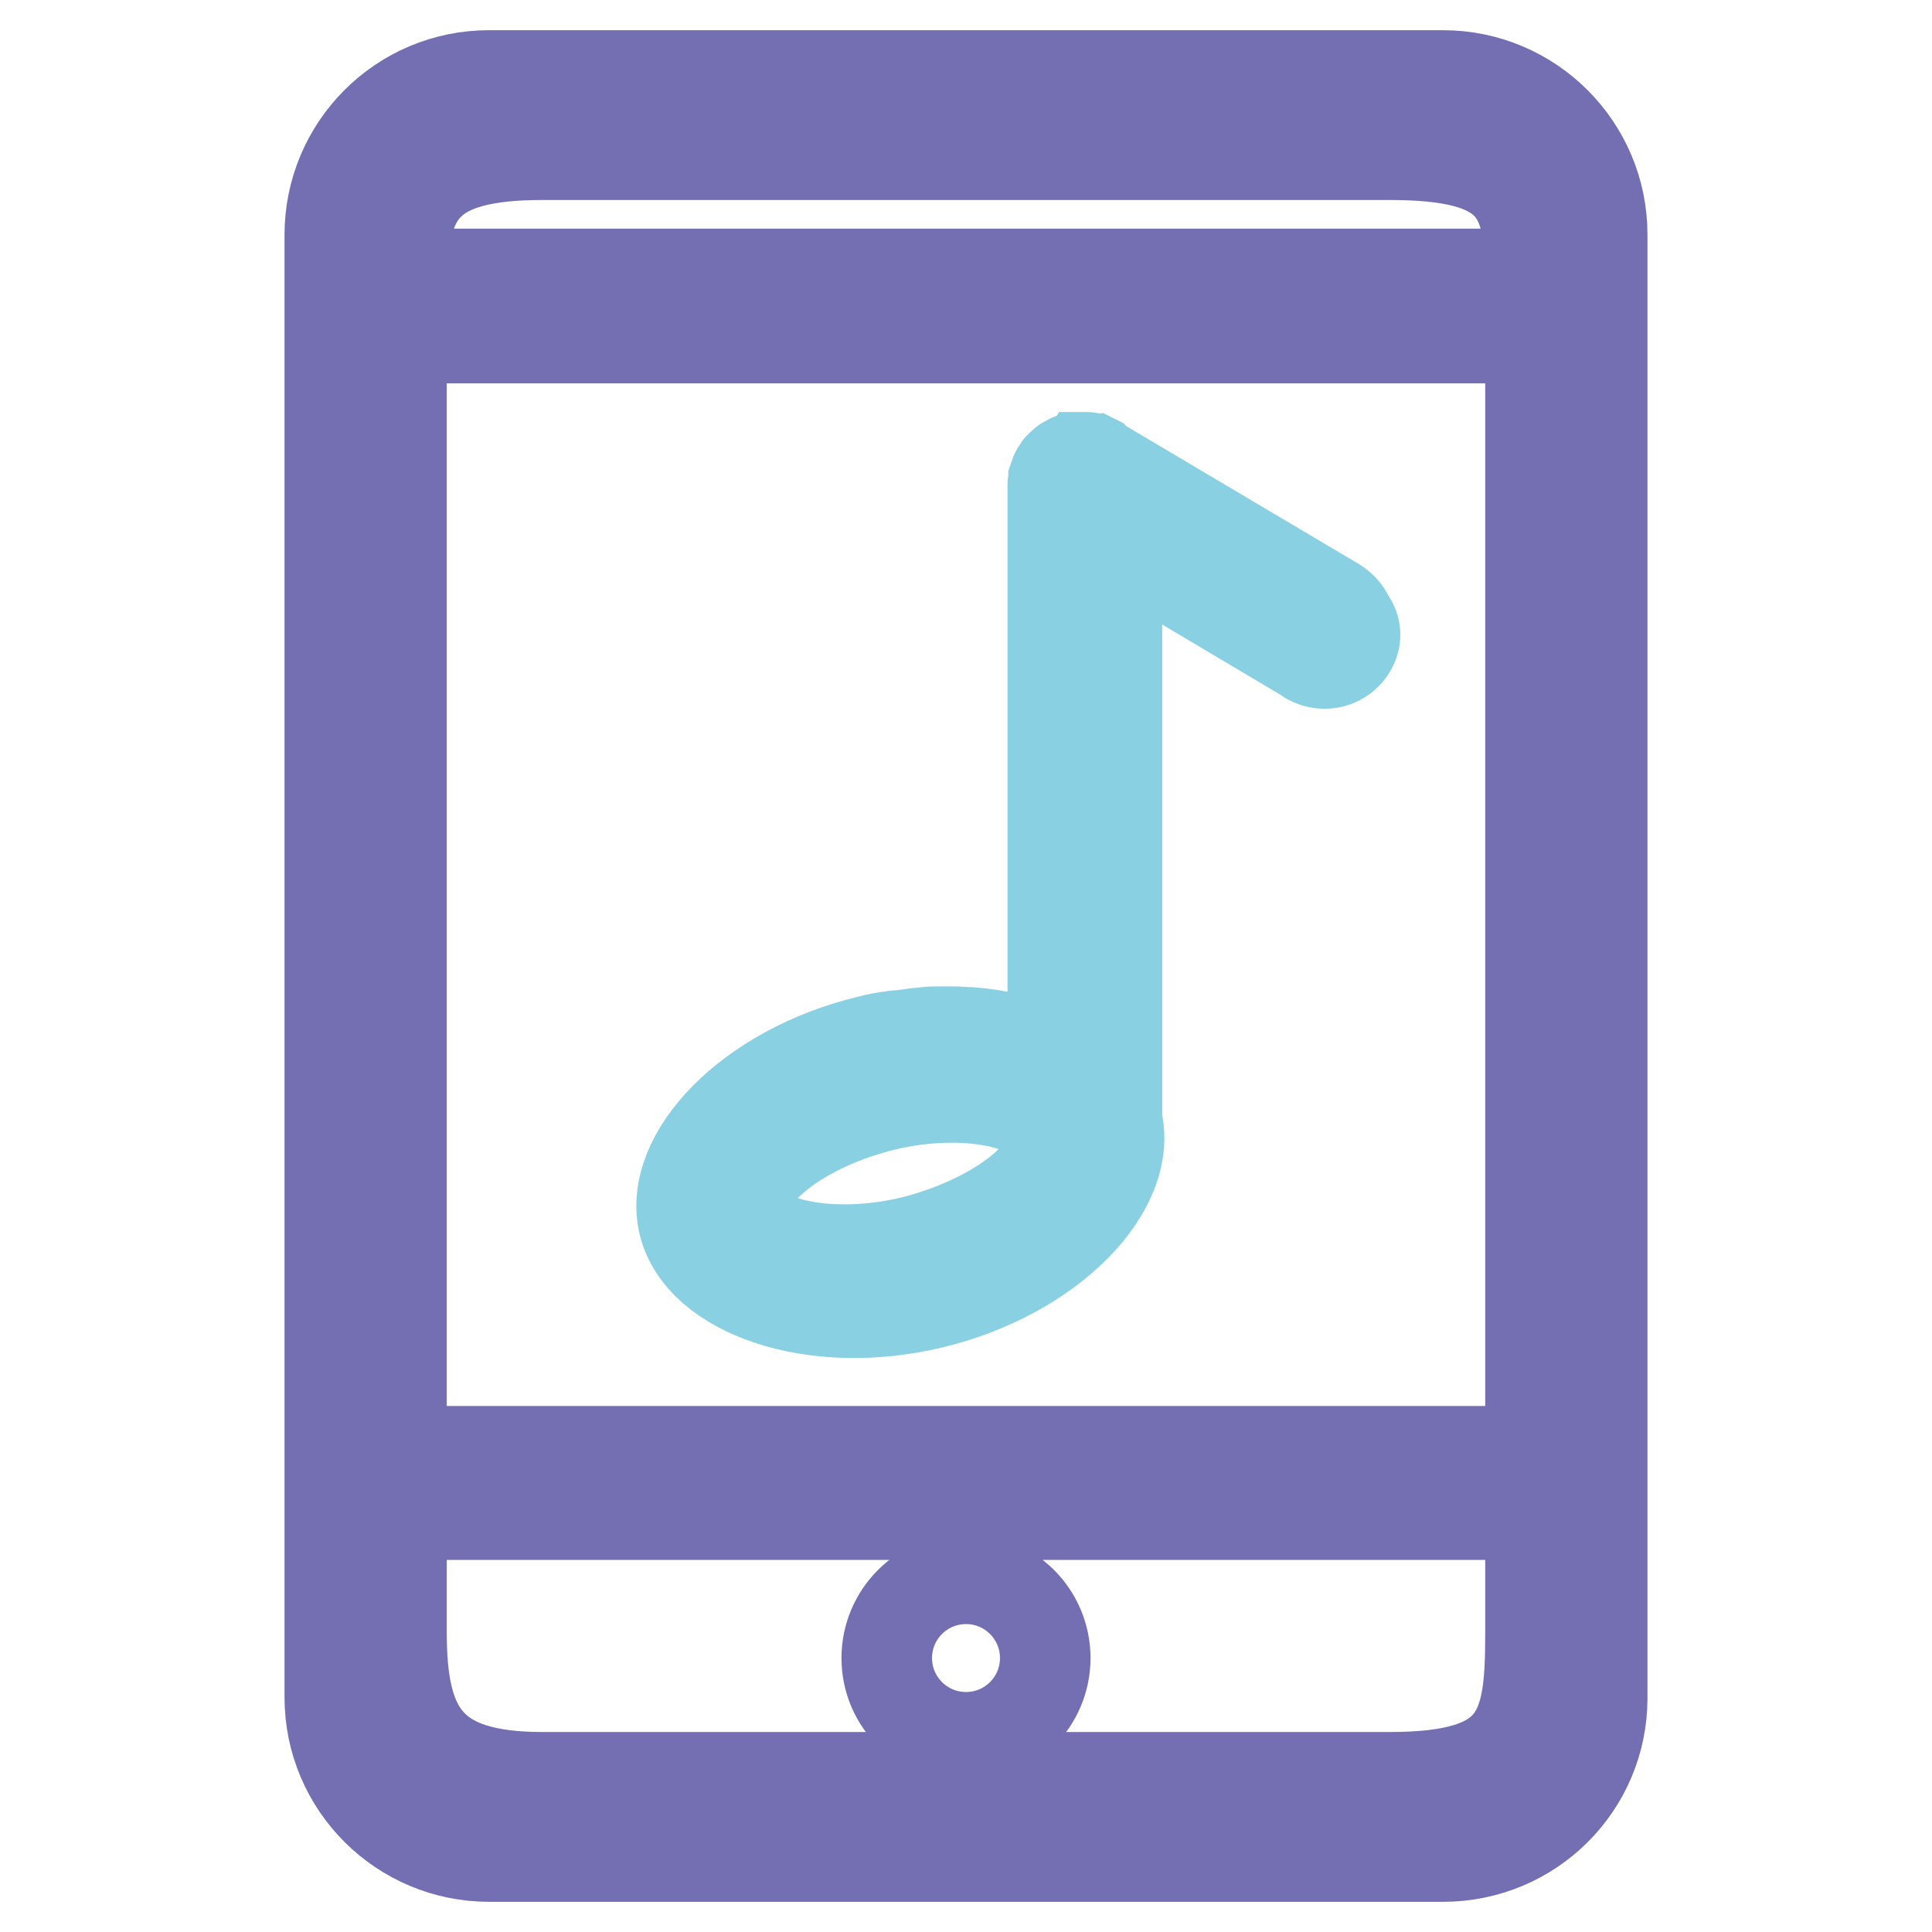 <?xml version="1.0" encoding="utf-8"?>
<!-- Svg Vector Icons : http://www.onlinewebfonts.com/icon -->
<!DOCTYPE svg PUBLIC "-//W3C//DTD SVG 1.1//EN" "http://www.w3.org/Graphics/SVG/1.1/DTD/svg11.dtd">
<svg version="1.1" xmlns="http://www.w3.org/2000/svg" xmlns:xlink="http://www.w3.org/1999/xlink" x="0px" y="0px" viewBox="0 0 256 256" enable-background="new 0 0 256 256" xml:space="preserve">
<g> <path stroke-width="12" fill-opacity="0" stroke="#736fb2"  d="M191.2,246H64.8c-11.6,0-21.1-9.4-21.1-21.1V31.1c0-11.6,9.4-21.1,21.1-21.1h126.4 c11.6,0,21.1,9.4,21.1,21.1v193.9C212.3,236.6,202.9,246,191.2,246z M184.1,20.5H71.9c-15.5,0-18.3,5.2-18.6,15.8h149.5 C202.6,25.7,200.8,20.5,184.1,20.5z M202.8,44.8H53.2v147.5h149.6V44.8z M202.8,200.7H53.2v15.6c0,12.9,3.5,19.2,18.7,19.2h112.2 c17.5,0,18.7-6.3,18.7-19.2V200.7z M128,230.2c-5.8,0-10.5-4.7-10.5-10.5c0-5.8,4.7-10.5,10.5-10.5c5.8,0,10.5,4.7,10.5,10.5 C138.5,225.5,133.8,230.2,128,230.2z"/> <path stroke-width="12" fill-opacity="0" stroke="#8ad0e3"  d="M179.1,85.8c-1.1,2-3.6,2.7-5.6,1.6c0,0-0.1,0-0.1-0.1l-17-10.1l-8.4-5V148c0,0.1,0,0.3,0,0.4c0,0,0,0,0,0 c2.2,9.1-8.7,20.5-24.5,24.3c-15.8,3.8-30.7-1.5-32.9-10.5c-2.2-9.1,8.7-20.5,24.5-24.3c1.1-0.3,2.2-0.5,3.2-0.6 c0.3-0.1,0.7-0.1,1-0.1c0.8-0.1,1.5-0.2,2.2-0.3c0.4,0,0.7-0.1,1-0.1c0.7-0.1,1.5-0.1,2.2-0.1c0.3,0,0.6,0,0.9,0 c0.8,0,1.6,0,2.4,0.1c0.2,0,0.4,0,0.6,0c3.8,0.3,7.5,1.2,10.9,2.7V64.8c0-0.1,0-0.2,0-0.3c0-0.1,0-0.2,0-0.3c0-0.2,0.1-0.5,0.1-0.7 l0-0.1c0.1-0.3,0.2-0.5,0.3-0.8l0,0l0,0c0.1-0.2,0.3-0.4,0.4-0.6c0,0,0-0.1,0.1-0.1c0.1-0.2,0.3-0.3,0.4-0.4 c0.1-0.1,0.1-0.1,0.2-0.2c0.1-0.1,0.3-0.2,0.4-0.2c0.1-0.1,0.2-0.1,0.3-0.2c0.1-0.1,0.2-0.1,0.3-0.1c0.1-0.1,0.3-0.1,0.5-0.1 c0.1,0,0.2,0,0.3-0.1c0.2,0,0.3,0,0.5,0c0,0,0.1,0,0.1,0c0.1,0,0.2,0,0.3,0c0.1,0,0.2,0,0.4,0c0.2,0,0.4,0.1,0.6,0.1l0,0 c0.2,0.1,0.4,0.2,0.6,0.3c0,0,0.1,0.1,0.1,0.1c0.1,0.1,0.3,0.2,0.4,0.3l31.2,18.5c0.8,0.5,1.4,1.2,1.8,2.1 C179.8,83.3,179.7,84.7,179.1,85.8L179.1,85.8z M138.9,150c-1.9-4.4-13.2-6.1-23.6-3c-10.4,3-18.1,9.6-16.2,14s13.2,6.1,23.6,3 S140.9,154.5,138.9,150L138.9,150z"/></g>
</svg>